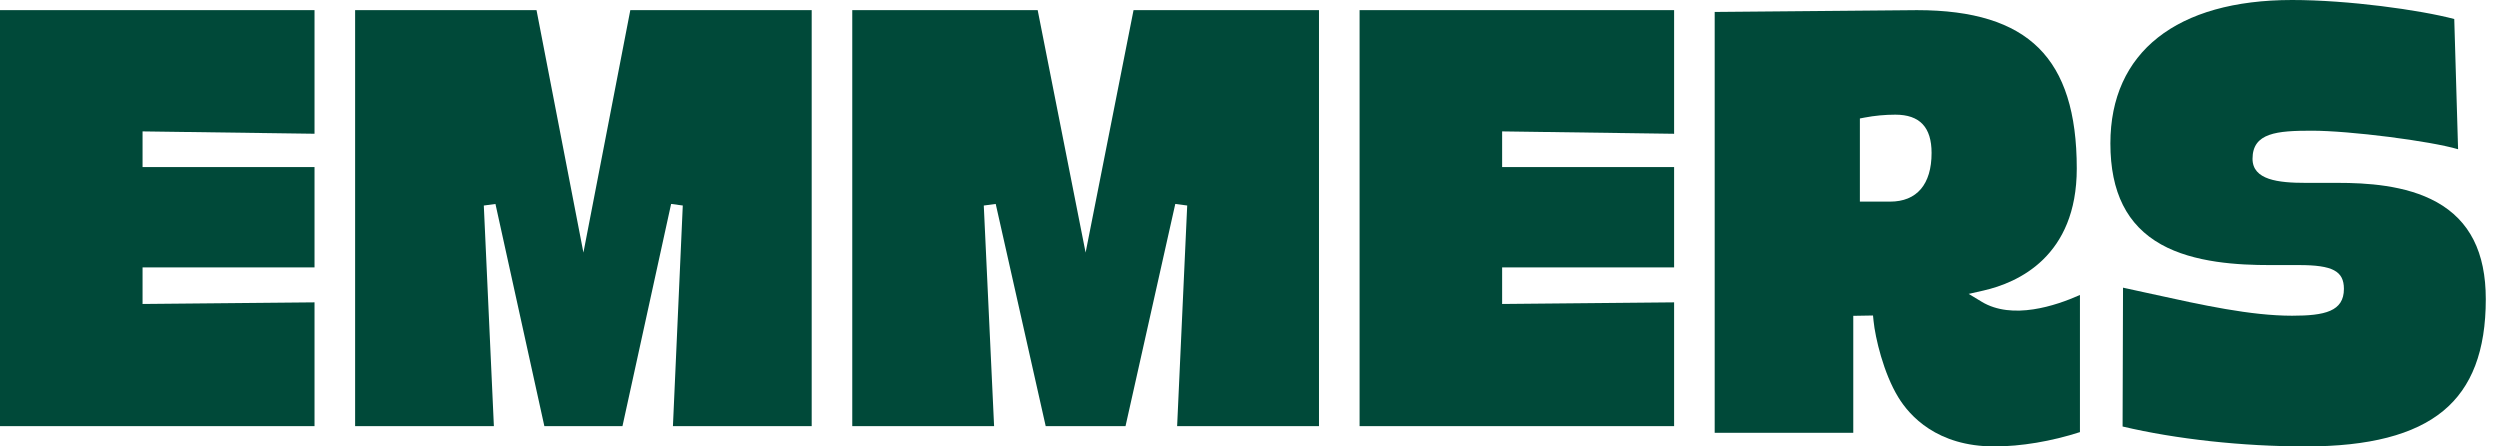 <svg width="168" height="30" viewBox="0 0 168 30" fill="none" xmlns="http://www.w3.org/2000/svg">
<path d="M36.054 0.682H23.864V28.636H33.189L32.512 13.812L33.294 13.705L36.581 28.636H41.83L45.099 13.705L45.883 13.81L45.221 28.636H54.546V0.682H42.357L39.206 16.973L36.054 0.682Z" fill="#004939"/>
<path d="M69.732 0.682H57.272V28.636H66.803L66.11 13.812L66.912 13.705L70.271 28.636H75.635L78.979 13.705L79.78 13.81L79.103 28.636H88.636V0.682H76.174L72.953 16.973L69.732 0.682Z" fill="#004939"/>
<path d="M163.749 13.585C161.669 12.423 158.965 12.289 157.11 12.289H154.951C153.091 12.289 151.37 12.092 151.37 10.669C151.37 8.919 153.02 8.783 155.35 8.783C157.905 8.783 163.312 9.473 165.183 10.029L164.926 1.277C162.576 0.66 157.774 0 154.03 0C146.268 0 141.818 3.512 141.818 9.636C141.818 12.919 142.933 15.139 145.227 16.425C147.447 17.669 150.459 17.813 152.531 17.813H154.49C156.749 17.813 157.511 18.216 157.511 19.413C157.511 20.922 156.235 21.216 154.03 21.216C151.248 21.216 148.022 20.507 144.607 19.755C143.967 19.614 143.32 19.472 142.667 19.331L142.638 28.661C146.223 29.511 150.706 30 154.951 30C159.196 30 162.236 29.218 164.186 27.612C166.11 26.026 167.045 23.569 167.045 20.102C167.045 16.956 165.966 14.824 163.749 13.584" fill="#004939"/>
<path d="M0 0.682V28.636H21.136V20.318L9.58 20.427V17.971H21.136V11.226H9.58V8.83L21.136 8.988V0.682H0Z" fill="#004939"/>
<path d="M100.943 17.971H112.5V11.226H100.943V8.83L112.5 8.99V0.682H91.364V28.636H112.5V20.318L100.943 20.427V17.971Z" fill="#004939"/>
<path d="M127.013 13.549H124.984V7.961L125.309 7.899C125.982 7.771 126.676 7.706 127.369 7.706C129.006 7.706 129.802 8.547 129.802 10.279C129.802 12.388 128.812 13.549 127.013 13.549ZM133.168 20.276L132.295 19.75L133.283 19.526C135.627 18.994 139.559 17.222 139.559 11.327C139.559 7.586 138.723 4.936 137.001 3.227C135.276 1.514 132.6 0.682 128.821 0.682L115.227 0.803V29.086H124.54V21.224L125.866 21.201L125.904 21.573C126.016 22.689 126.568 25.071 127.571 26.706C128.323 27.936 130.162 30 134.017 30C135.808 30 137.85 29.658 139.772 29.038V19.822C138.142 20.552 135.225 21.519 133.169 20.278" fill="#004939"/>
</svg>
